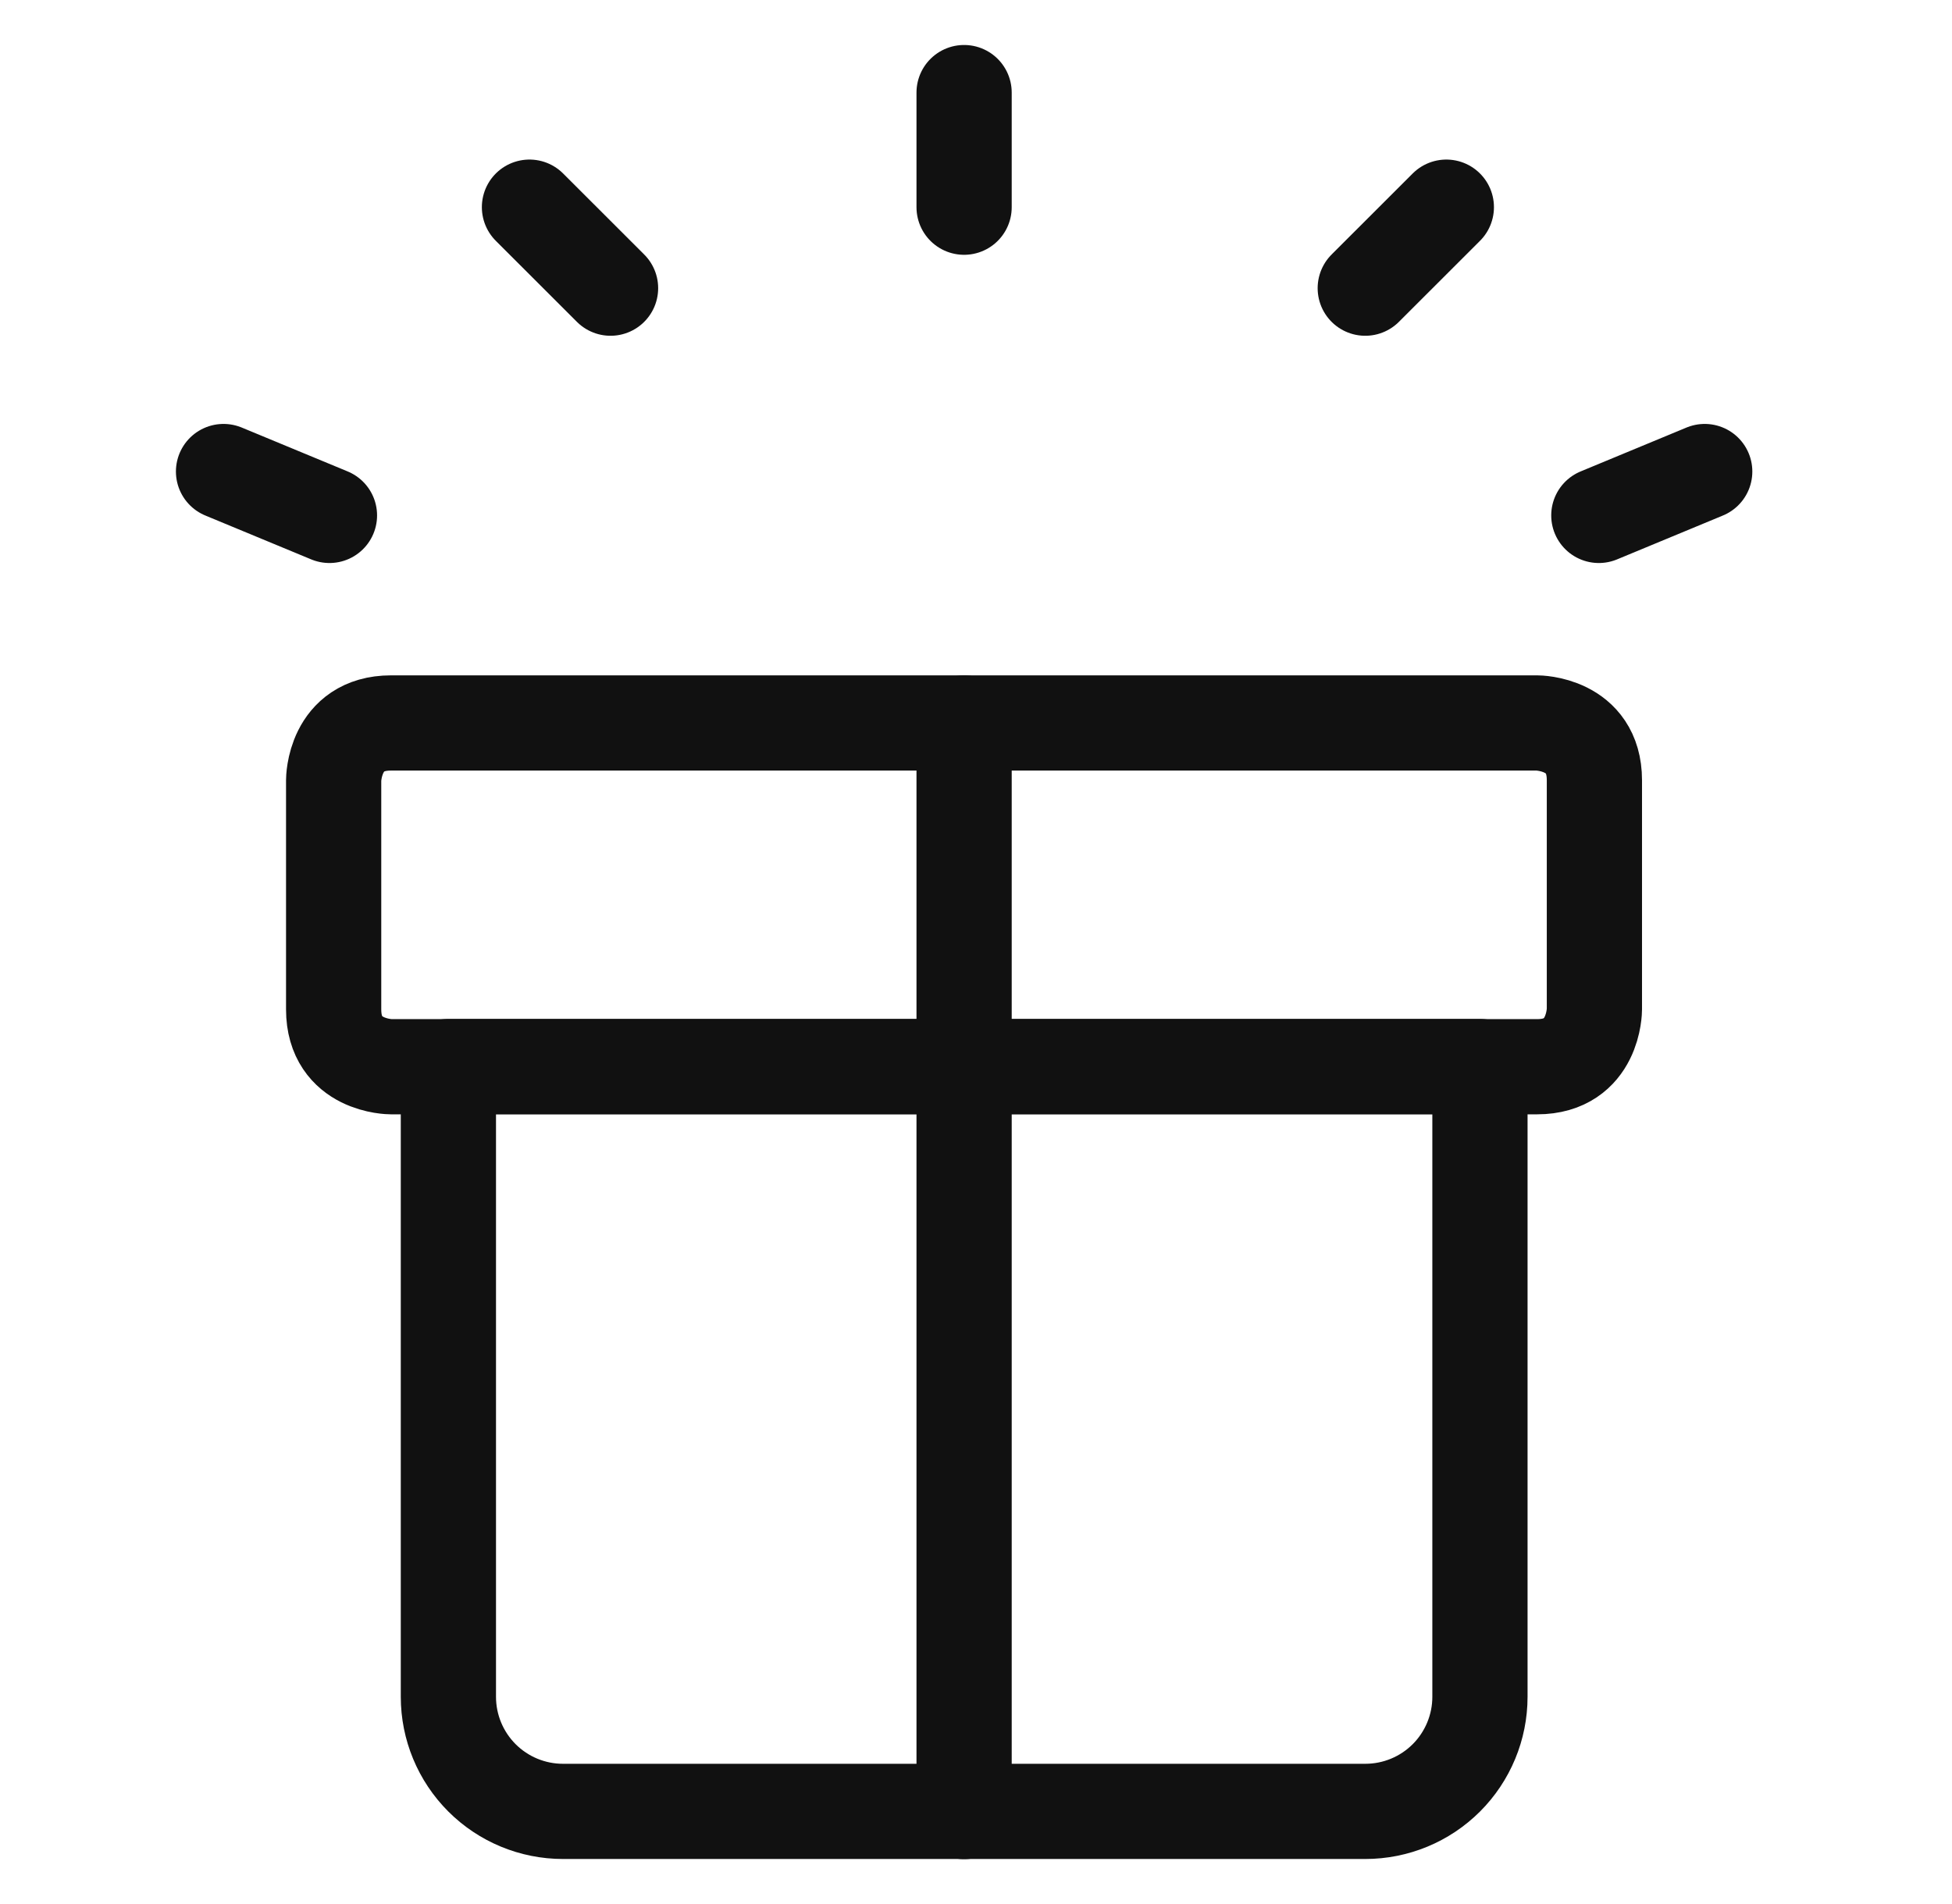 <svg width="41" height="40" viewBox="0 0 41 40" fill="none" xmlns="http://www.w3.org/2000/svg">
<path d="M31.085 22.406H9.418V35.647C9.418 36.285 9.672 36.898 10.123 37.349C10.575 37.801 11.187 38.054 11.825 38.054H28.677C29.316 38.054 29.928 37.801 30.38 37.349C30.831 36.898 31.085 36.285 31.085 35.647V22.406Z" stroke="#111111" stroke-width="2" stroke-linecap="round" stroke-linejoin="round"/>
<path d="M8.212 15.188H32.286C32.286 15.188 33.489 15.188 33.489 16.391V21.206C33.489 21.206 33.489 22.41 32.286 22.41H8.212C8.212 22.41 7.008 22.41 7.008 21.206V16.391C7.008 16.391 7.008 15.188 8.212 15.188Z" stroke="#111111" stroke-width="2" stroke-linecap="round" stroke-linejoin="round"/>
<path d="M20.25 15.188V38.058" stroke="#111111" stroke-width="2" stroke-linecap="round" stroke-linejoin="round"/>
<path d="M20.25 4.353V1.945" stroke="#111111" stroke-width="2" stroke-linecap="round" stroke-linejoin="round"/>
<path d="M28.676 6.054L30.379 4.352" stroke="#111111" stroke-width="2" stroke-linecap="round" stroke-linejoin="round"/>
<path d="M33.582 10.828L35.806 9.906" stroke="#111111" stroke-width="2" stroke-linecap="round" stroke-linejoin="round"/>
<path d="M12.824 6.054L11.121 4.352" stroke="#111111" stroke-width="2" stroke-linecap="round" stroke-linejoin="round"/>
<path d="M6.92 10.828L4.695 9.906" stroke="#111111" stroke-width="2" stroke-linecap="round" stroke-linejoin="round"/>
</svg>
